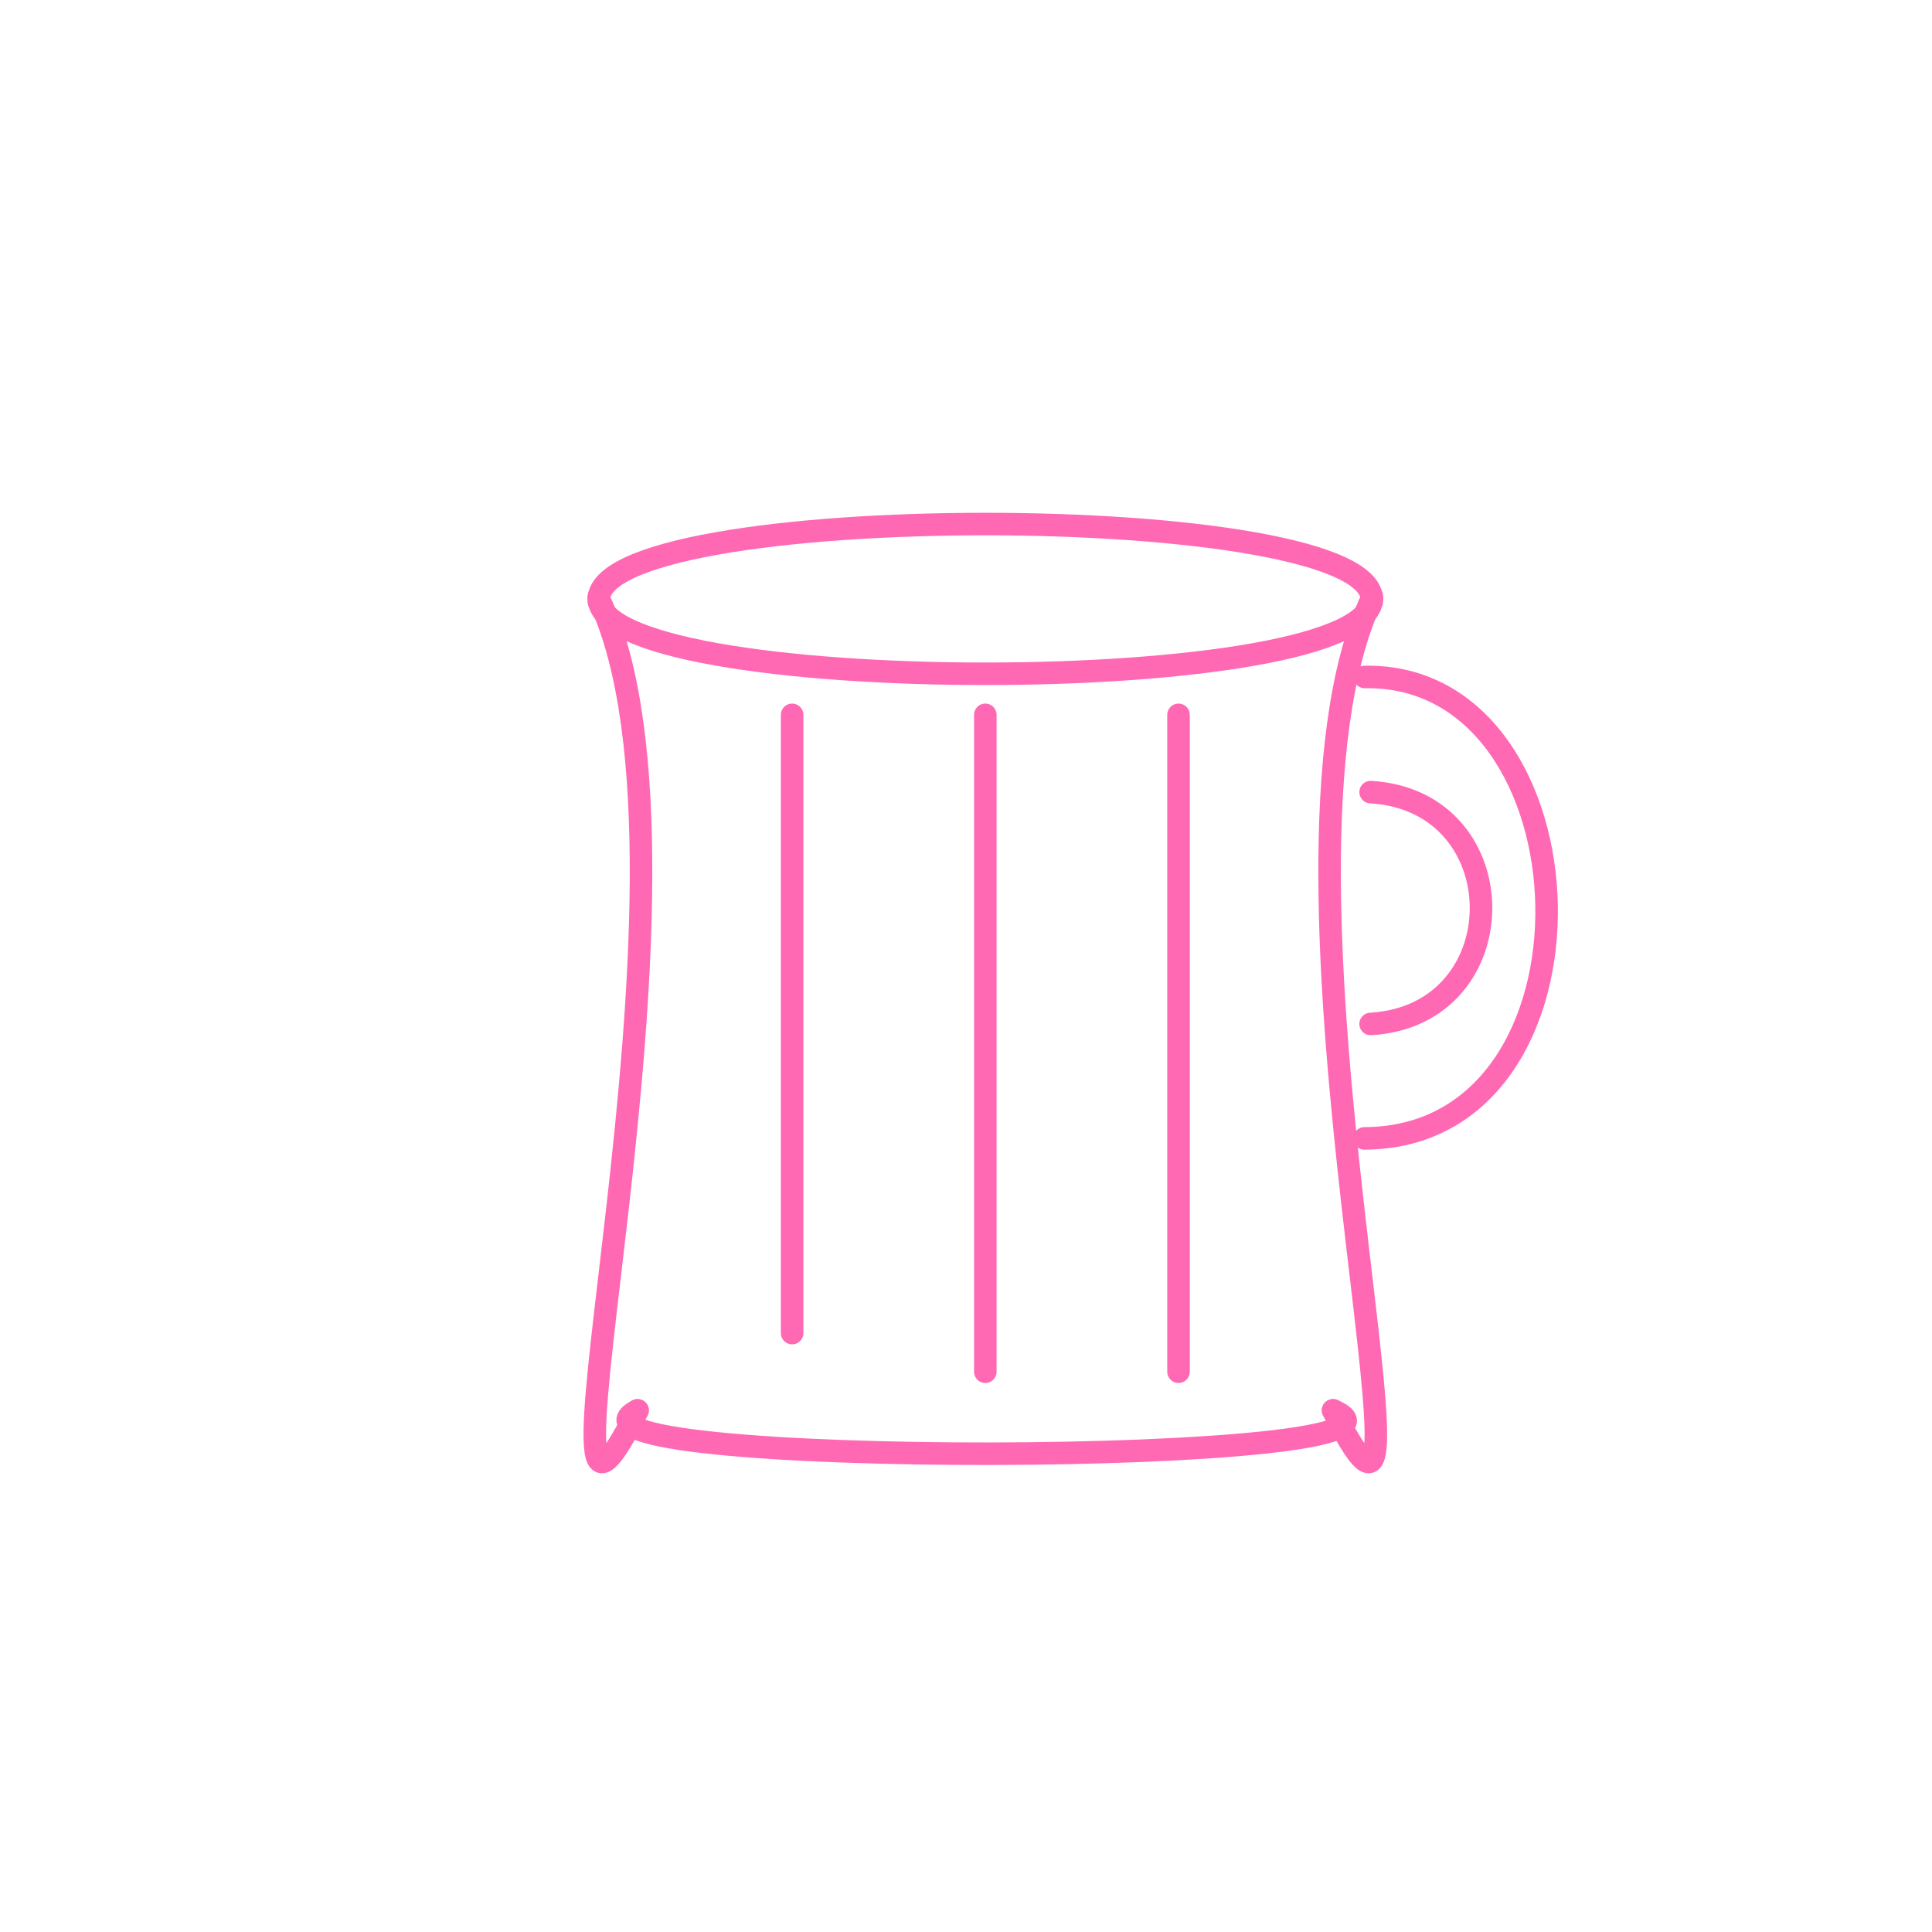 <svg width="600" height="600" xmlns="http://www.w3.org/2000/svg">
<g id="s1" stroke="#FF69B4" stroke-width="7.0" fill="none" stroke-linecap="round">
<path d="M 186.00 186.86 C 182.667 154.714 429.333 154.714 426 186.857 "/>
</g>
<g id="s2" stroke="#FF69B4" stroke-width="7.0" fill="none" stroke-linecap="round">
<path d="M 186.00 186.00 C 226.007 271.634 157.626 518.988 198 438.0 "/>
</g>
<g id="s3" stroke="#FF69B4" stroke-width="7.0" fill="none" stroke-linecap="round">
<path d="M 426.00 186.00 C 385.993 271.634 454.374 518.988 414 438.0 "/>
</g>
<g id="s4" stroke="#FF69B4" stroke-width="7.0" fill="none" stroke-linecap="round">
<path d="M 198.00 438.00 C 162.016 456.357 454.885 455.551 414 438.0 "/>
</g>
<g id="s5" stroke="#FF69B4" stroke-width="7.0" fill="none" stroke-linecap="round">
<path d="M 186.00 185.14 C 182.667 217.286 429.333 217.286 426 185.143 "/>
</g>
<g id="s6" stroke="#FF69B4" stroke-width="7.0" fill="none" stroke-linecap="round">
<path d="M 423.82 210.24 C 496.642 208.968 501.654 353.207 423.73 353.54 "/>
</g>
<g id="s7" stroke="#FF69B4" stroke-width="7.0" fill="none" stroke-linecap="round">
<path d="M 425.66 246.00 C 471.371 248.667 471.371 315.333 425.657 318 "/>
</g>
<g id="s8" stroke="#FF69B4" stroke-width="7.0" fill="none" stroke-linecap="round">
<path d="M 246 222 L 246 414 "/>
</g>
<g id="s9" stroke="#FF69B4" stroke-width="7.0" fill="none" stroke-linecap="round">
<path d="M 306 222 L 306 426 "/>
</g>
<g id="s10" stroke="#FF69B4" stroke-width="7.0" fill="none" stroke-linecap="round">
<path d="M 366 222 L 366 426 "/>
</g>
</svg>